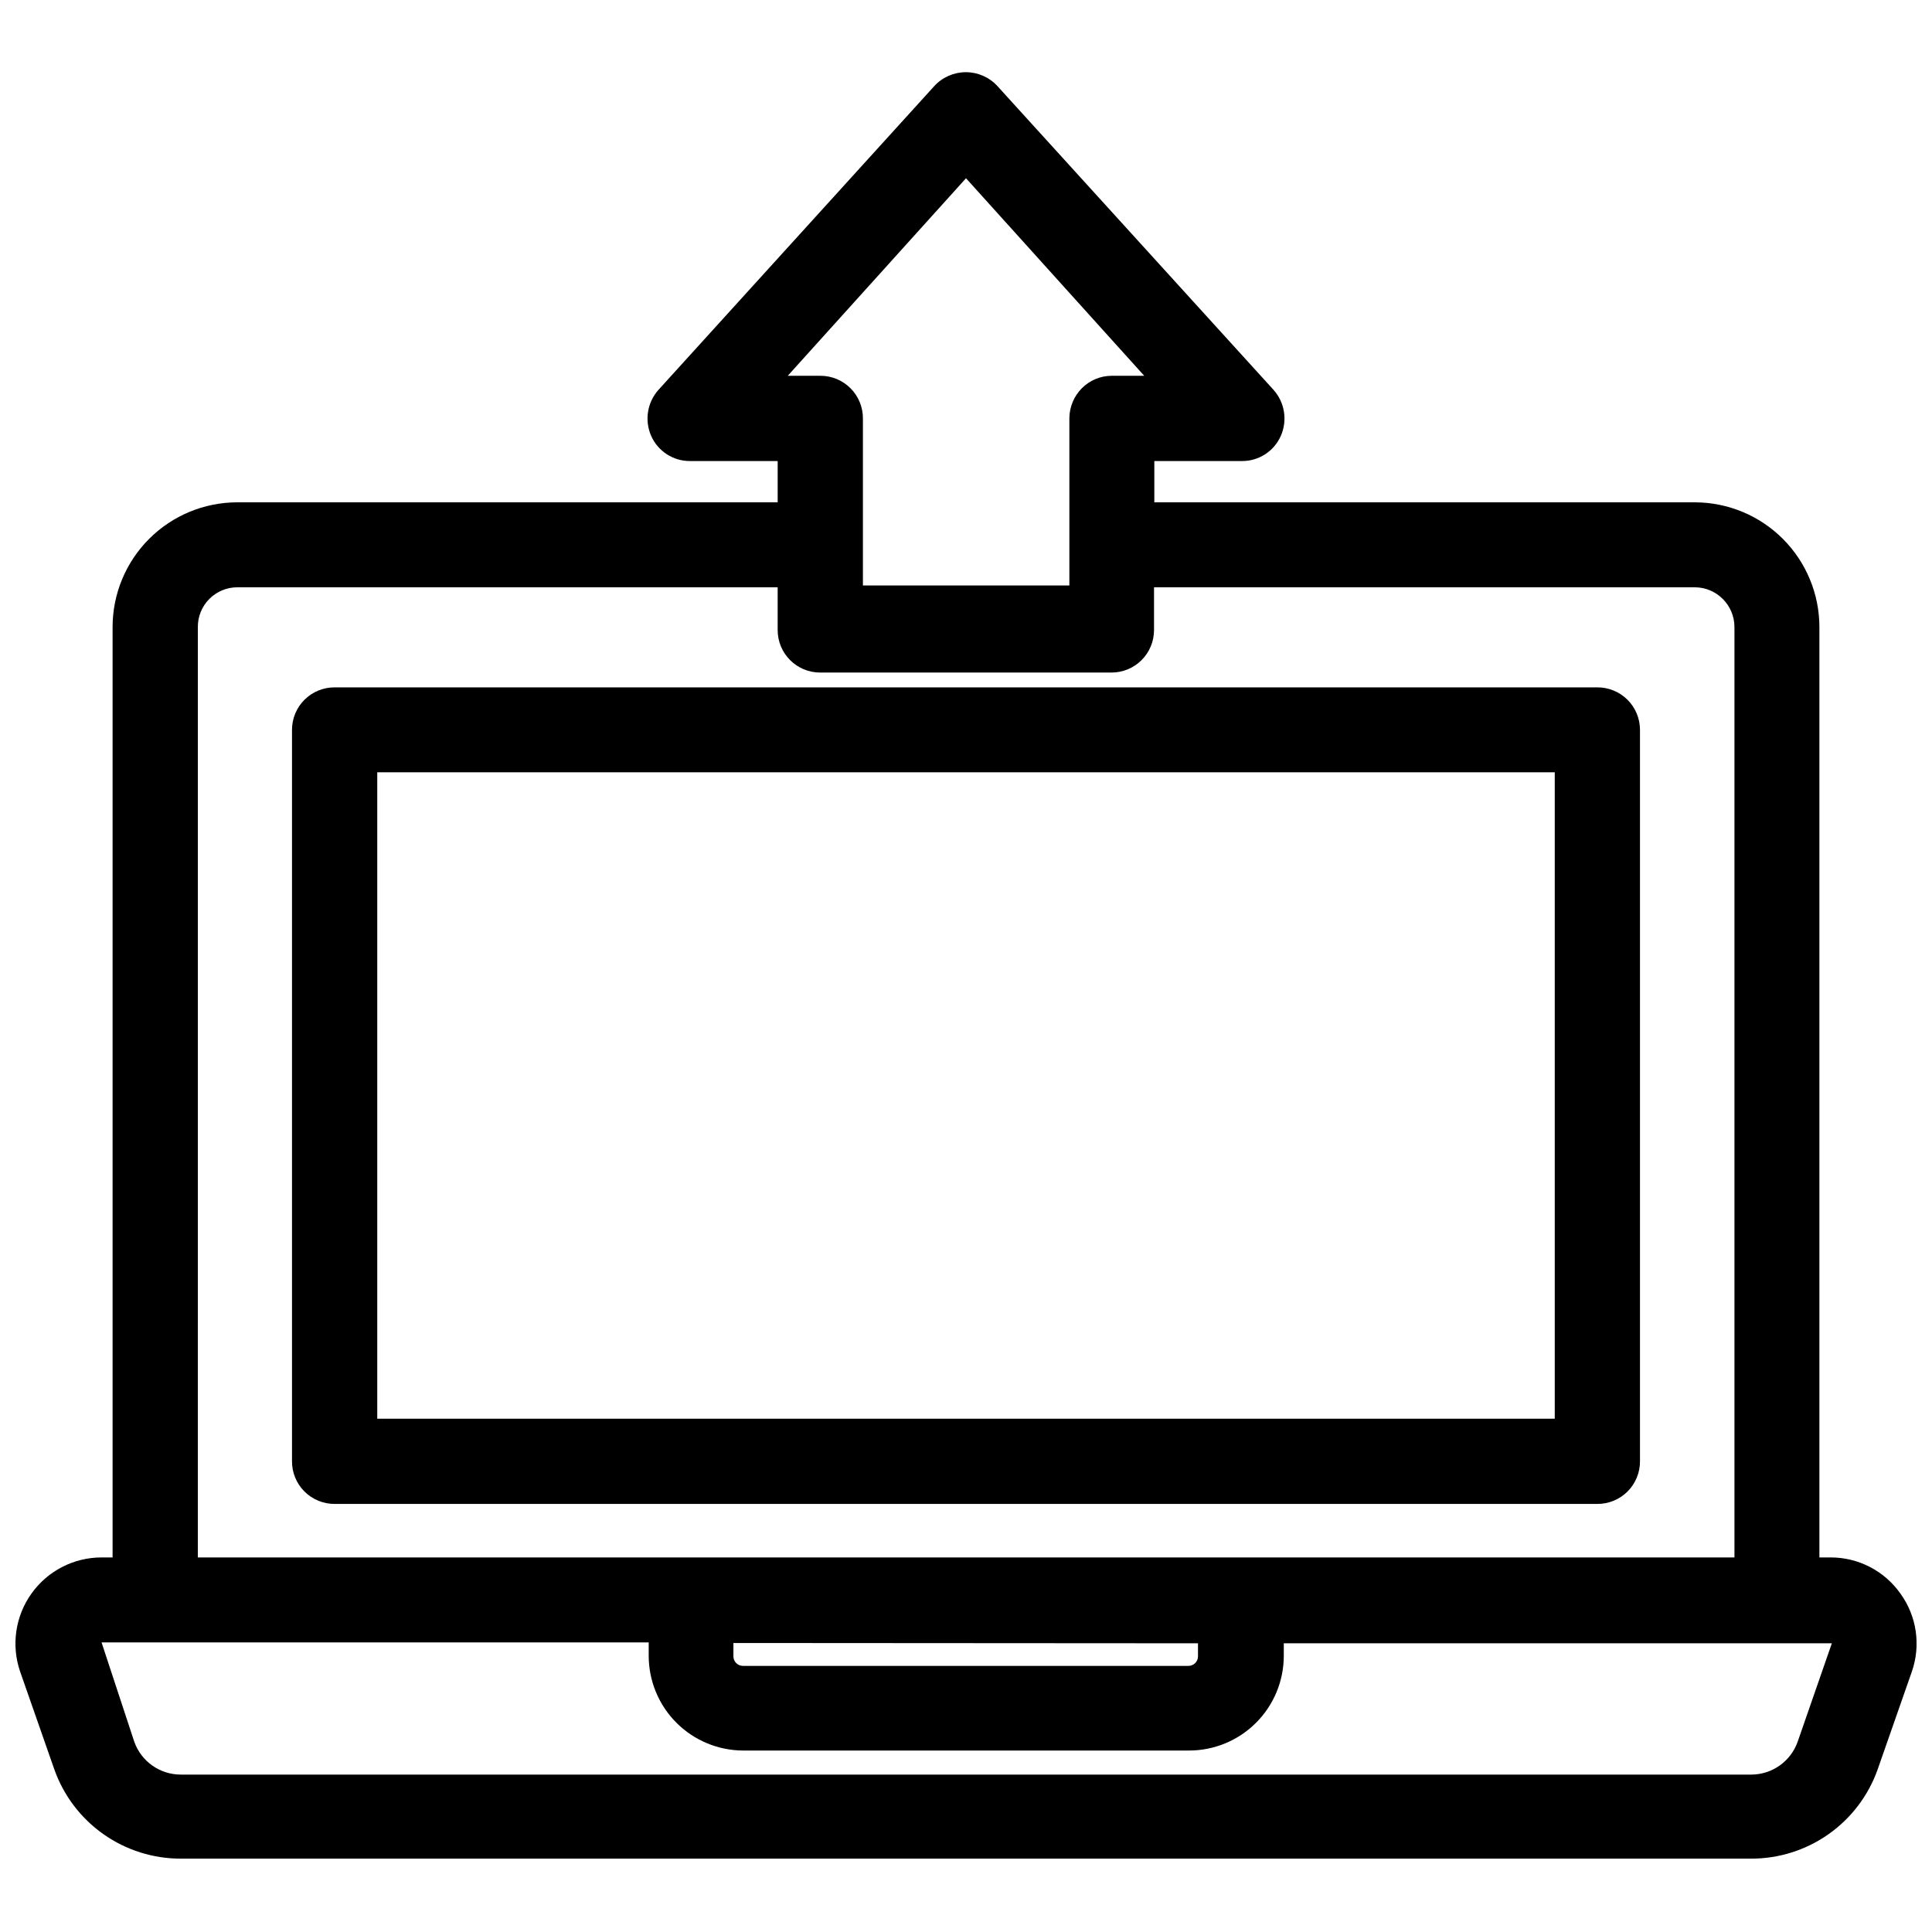 <?xml version="1.0" encoding="UTF-8"?>
<!-- The Best Svg Icon site in the world: iconSvg.co, Visit us! https://iconsvg.co -->
<svg width="800px" height="800px" version="1.1" viewBox="144 144 512 512" xmlns="http://www.w3.org/2000/svg">
 <defs>
  <clipPath id="a">
   <path d="m148.09 163h503.81v474h-503.81z"/>
  </clipPath>
 </defs>
 <path d="m567.28 326.16h-334.56c-3-0.023-5.883 1.156-8.012 3.269-2.129 2.113-3.324 4.988-3.324 7.984v193.81c-0.023 3.012 1.164 5.906 3.297 8.039 2.129 2.129 5.027 3.316 8.039 3.297h334.56-0.004c3.016 0.02 5.91-1.168 8.039-3.297 2.133-2.133 3.32-5.027 3.297-8.039v-193.81c0-2.996-1.195-5.871-3.324-7.984-2.129-2.113-5.012-3.293-8.012-3.269zm-11.254 193.81h-312.05v-171.3h312.05z"/>
 <g clip-path="url(#a)">
  <path d="m647.65 566.34c-4.25-6.051-11.188-9.637-18.578-9.605h-2.914v-246.55c0-8.758-3.473-17.152-9.656-23.352-6.18-6.199-14.57-9.691-23.324-9.711h-143.27v-10.941h23.223c4.465 0.027 8.52-2.602 10.312-6.691 1.793-4.102 1.023-8.875-1.969-12.203l-73.129-80.453c-2.148-2.359-5.191-3.703-8.383-3.703-3.195 0-6.238 1.344-8.387 3.703l-73.051 80.453c-2.992 3.328-3.762 8.102-1.969 12.203 1.793 4.09 5.848 6.719 10.312 6.691h23.223v10.941h-143.19c-8.77 0-17.18 3.481-23.379 9.684-6.199 6.199-9.684 14.609-9.684 23.379v246.55h-2.914c-7.387 0-14.316 3.574-18.598 9.594-4.285 6.016-5.391 13.734-2.973 20.715l9.055 25.898c2.461 6.922 7.004 12.91 13.012 17.141 6.008 4.231 13.176 6.492 20.523 6.477h416.11c7.348 0.016 14.52-2.246 20.523-6.477 6.008-4.231 10.555-10.219 13.012-17.141l9.055-25.898c2.449-6.977 1.332-14.707-2.992-20.703zm-247.65-375.1 47.23 52.348h-8.66c-2.957 0.016-5.789 1.207-7.871 3.305-2.078 2.098-3.266 4.922-3.305 7.871v44.398h-54.711v-44.238c0.02-3.016-1.168-5.91-3.297-8.039-2.133-2.133-5.027-3.32-8.039-3.297h-8.582zm-203.57 118.95c-0.023-2.793 1.07-5.477 3.035-7.457 1.969-1.98 4.641-3.094 7.434-3.094h143.19v11.336c0 6.219 5.039 11.258 11.258 11.258h77.223c2.988 0 5.852-1.188 7.961-3.297s3.297-4.973 3.297-7.961v-11.336h143.35c5.793 0.043 10.469 4.754 10.469 10.551v246.55h-407.22zm265.05 269.3v3.465c0 1.391-1.129 2.519-2.519 2.519h-118.08c-1.391 0-2.519-1.129-2.519-2.519v-3.543zm158.93 26.055c-1.832 5.219-6.75 8.719-12.277 8.738h-416.2c-5.559 0.016-10.52-3.492-12.359-8.738l-8.66-26.289h145v3.543-0.004c0 6.66 2.644 13.051 7.356 17.758 4.707 4.711 11.098 7.356 17.754 7.356h118.08c6.66 0 13.047-2.644 17.758-7.356 4.707-4.707 7.356-11.098 7.356-17.758v-3.305h145.24z"/>
 </g>
</svg>